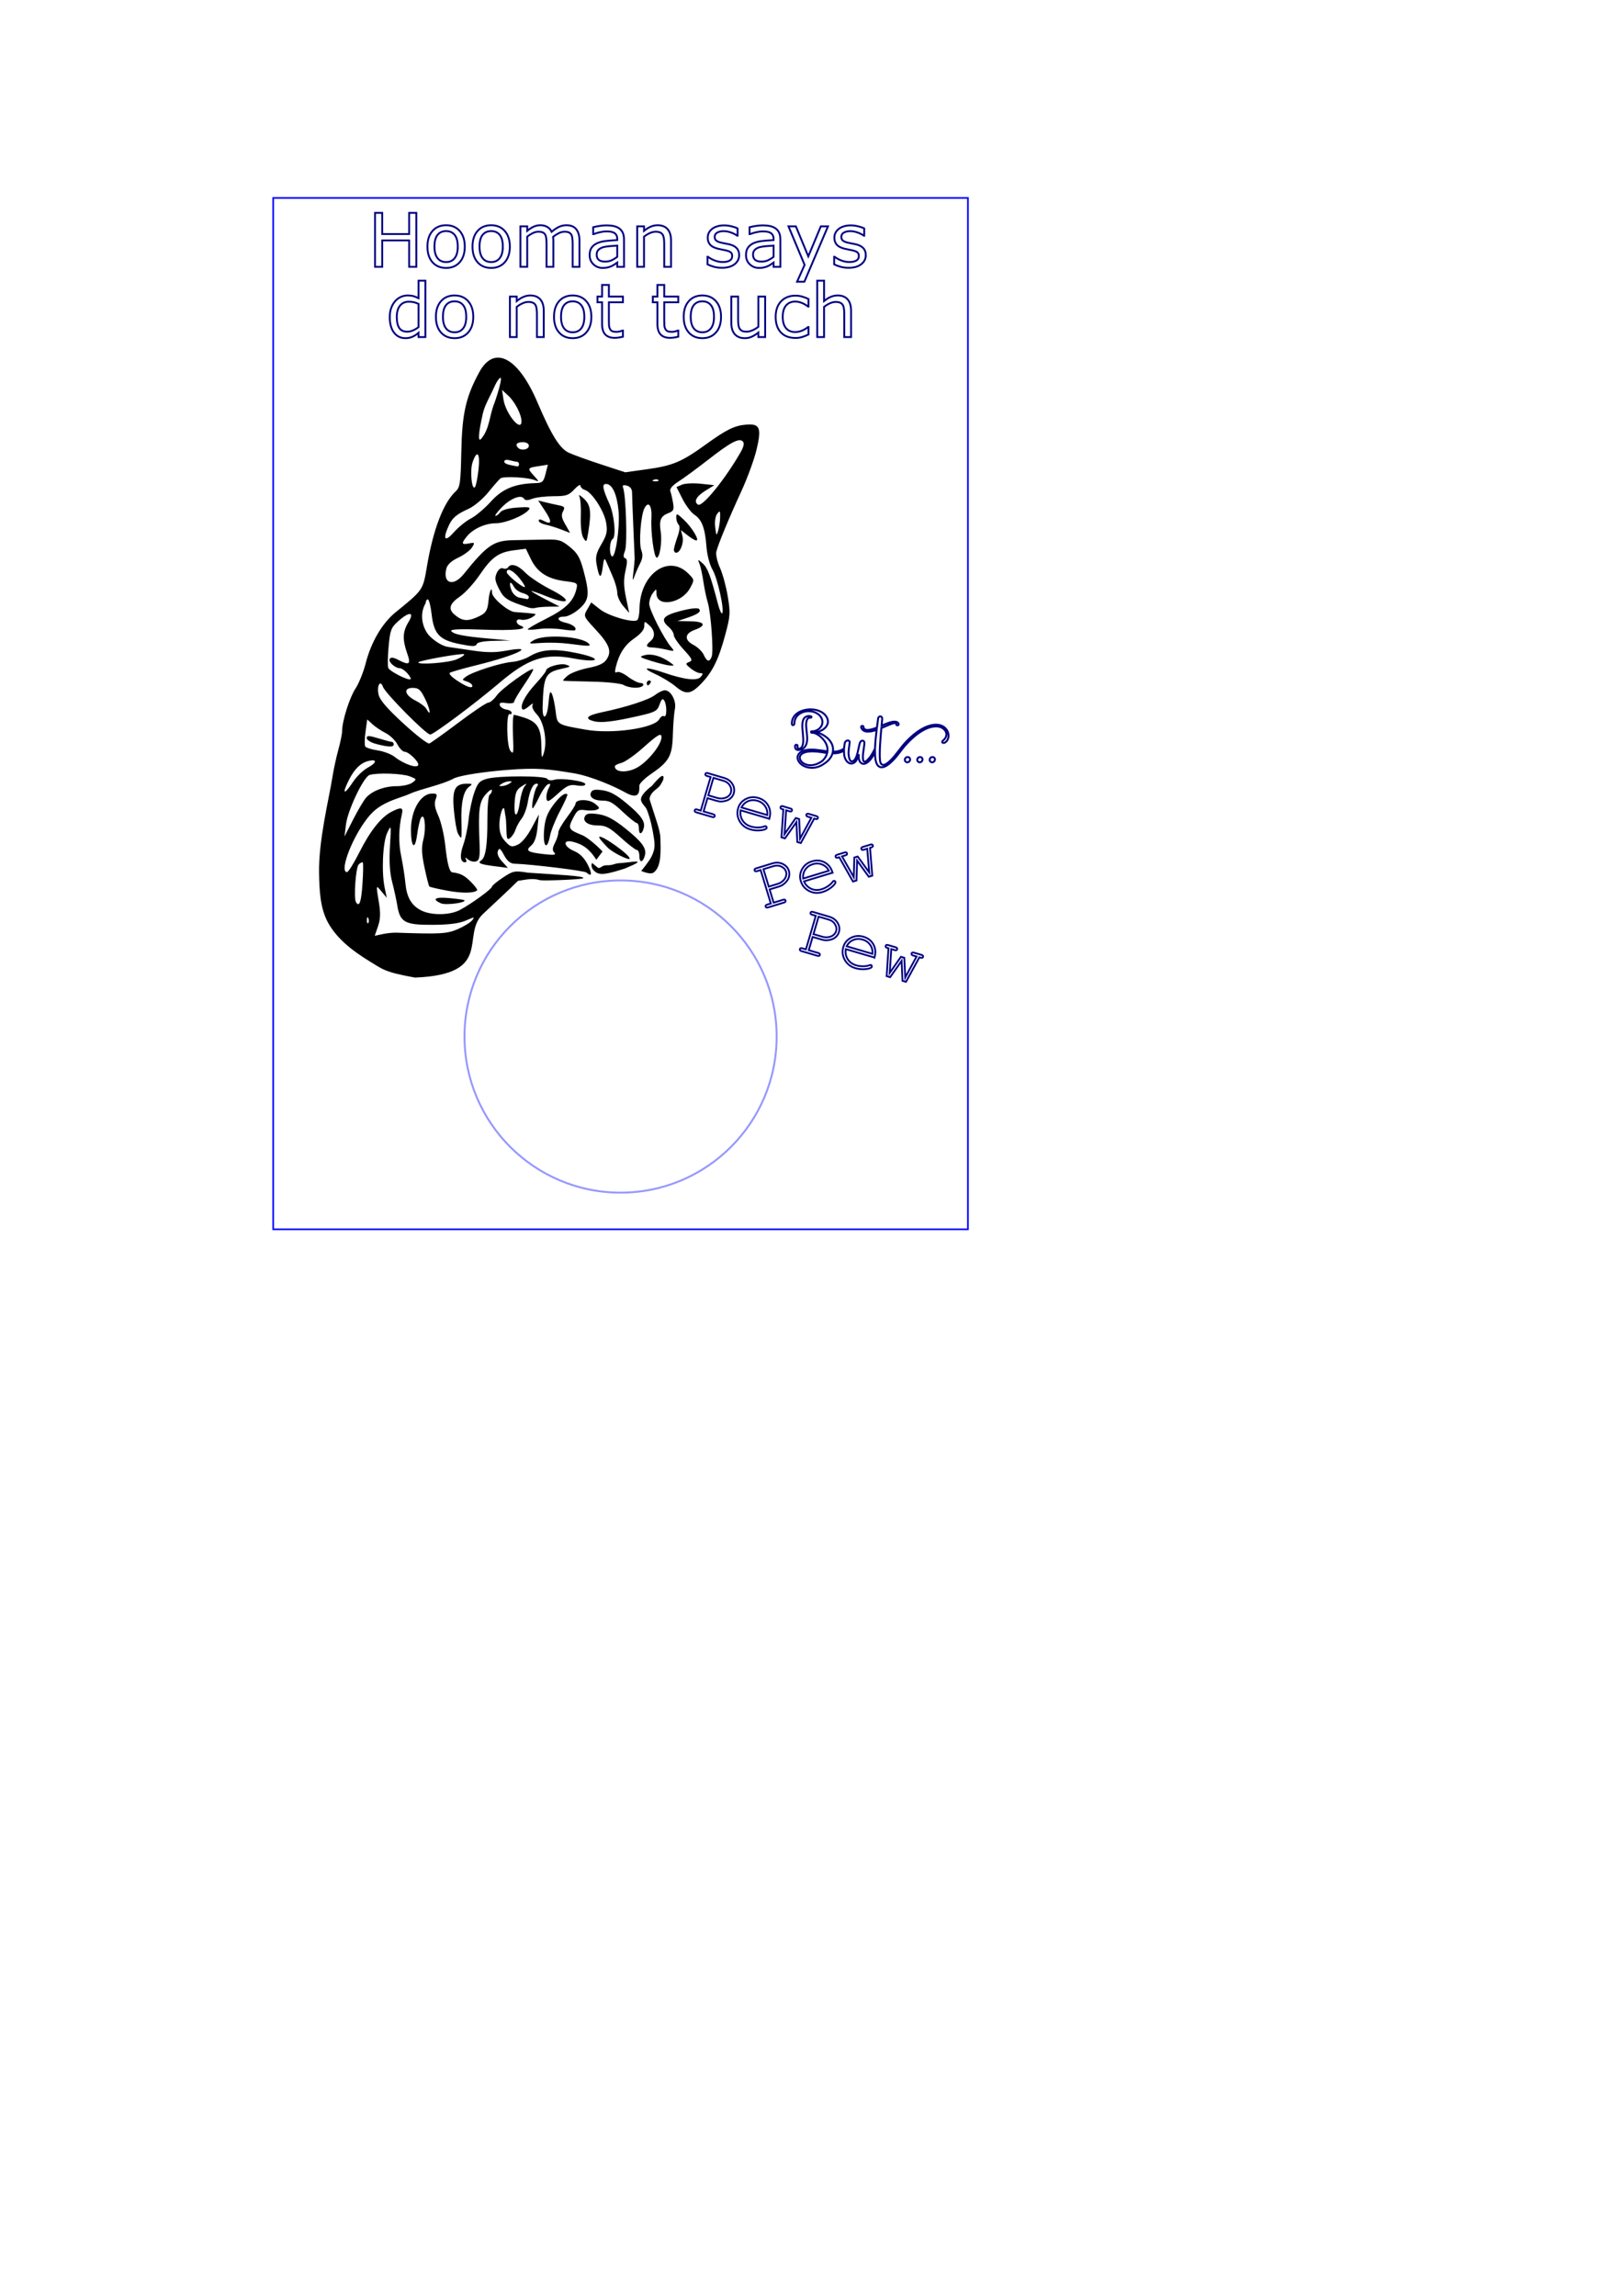 <?xml version="1.0" encoding="UTF-8" standalone="no"?>
<svg xmlns:dc="http://purl.org/dc/elements/1.1/" xmlns:cc="http://creativecommons.org/ns#" xmlns:rdf="http://www.w3.org/1999/02/22-rdf-syntax-ns#" xmlns:svg="http://www.w3.org/2000/svg" xmlns="http://www.w3.org/2000/svg" id="svg8" version="1.1" viewBox="0 0 210 297" height="297mm" width="210mm">
  <defs id="defs2"/>
  
  <g style="display:none" id="layer1">
    <circle style="display:inline;opacity:0.41;fill:none;fill-opacity:1;stroke:#0000ff;stroke-width:0.251;stroke-miterlimit:4;stroke-dasharray:none" id="circle1054" cx="161.016" cy="131.448" r="20.195"/>
  </g>
  <g style="display:inline;opacity:1" id="layer2">
    <g transform="matrix(0.901,0,0,0.901,3.025,15.3)" id="g1060">
      <path id="path848" style="fill:#000000;stroke-width:0.353" d="m 82.278,106.463 c -0.949,-1.503 -1.932,-2.246 -3.429,-2.594 -1.453,-0.337 -1.262,0.715 0.244,1.344 0.809,0.338 1.458,0.986 1.947,1.945 0.683,1.338 0.603,1.839 -0.18,1.138 -0.291,-0.26 -7.98,-1.2 -10.347,-1.265 -0.583,-0.016 -1.038,-0.393 -1.487,-1.23 -0.529,-0.986 -0.69,-1.096 -0.88,-0.599 -0.149,0.389 0.068,0.935 0.605,1.519 l 0.838,0.912 -1.934,-0.247 c -2.076,-0.265 -2.497,-0.451 -1.903,-0.838 0.626,-0.408 0.896,-2.182 0.883,-5.791 -0.007,-1.886 0.139,-3.523 0.324,-3.637 0.185,-0.114 0.331,-0.397 0.325,-0.628 -0.006,-0.231 -0.403,0.025 -0.882,0.57 -0.943,1.072 -1.092,2.206 -0.901,6.856 0.086,2.092 0.001,2.594 -0.466,2.773 -0.314,0.12 -0.837,0.003 -1.163,-0.261 -0.408,-0.331 -0.51,-0.343 -0.327,-0.04 0.147,0.245 0.094,0.441 -0.12,0.441 -0.696,0 -0.791,-1.011 -0.24,-2.546 0.298,-0.831 0.638,-2.463 0.756,-3.627 0.118,-1.164 0.477,-2.872 0.797,-3.795 0.498,-1.436 0.764,-1.729 1.835,-2.027 1.681,-0.467 8.379,-0.455 8.669,0.015 0.125,0.202 0.548,0.265 0.941,0.141 0.997,-0.316 4.518,0.168 4.518,0.622 0,0.228 -0.469,0.297 -1.205,0.178 -1.04,-0.169 -1.415,-0.007 -2.734,1.18 -1.332,1.198 -1.543,1.288 -1.639,0.697 -0.061,-0.373 0.074,-1.022 0.299,-1.443 0.329,-0.614 0.316,-0.734 -0.066,-0.609 -0.261,0.085 -0.831,0.898 -1.266,1.805 -0.435,0.907 -0.861,1.649 -0.948,1.649 -0.274,0 0.233,-2.626 0.596,-3.087 0.232,-0.295 0.22,-0.441 -0.036,-0.441 -0.533,0 -0.988,0.97 -1.279,2.724 -0.136,0.819 -0.529,1.851 -0.874,2.293 -0.345,0.442 -0.735,1.147 -0.866,1.566 -0.131,0.419 -0.471,0.954 -0.754,1.19 -0.438,0.364 -0.522,0.196 -0.556,-1.115 -0.022,-0.848 -0.078,-1.701 -0.123,-1.895 -0.045,-0.194 -0.109,-0.591 -0.141,-0.882 -0.127,-1.137 -0.743,0.517 -0.748,2.01 -0.004,1.078 0.224,1.729 0.838,2.391 0.758,0.818 0.939,0.866 1.794,0.477 0.572,-0.261 1.366,-1.213 1.993,-2.391 l 1.043,-1.958 -0.203,1.94 c -0.138,1.323 -0.426,2.129 -0.904,2.532 -0.873,0.737 -0.522,0.969 1.863,1.233 1.456,0.161 1.773,0.113 1.457,-0.225 -0.303,-0.324 -0.282,-0.663 0.086,-1.368 0.269,-0.516 0.49,-1.192 0.491,-1.504 10e-4,-0.312 0.558,-1.294 1.237,-2.184 0.679,-0.889 1.235,-1.767 1.235,-1.95 0,-0.686 1.904,-0.708 2.763,-0.033 0.724,0.57 0.764,0.698 0.272,0.887 -0.316,0.121 -1.059,0.15 -1.651,0.063 -0.952,-0.14 -1.154,-0.006 -1.749,1.161 -0.747,1.463 -0.649,1.643 1.317,2.423 0.621,0.246 1.938,1.303 2.927,2.349 z m -25.999,16.926 c -4.422,-0.8 -4.638,-1.167 -6.646,-2.397 -2.295,-1.406 -4.605,-3.157 -5.893,-5.52 -1.142,-2.097 -1.229,-4.661 -1.278,-7.048 -0.097,-4.68 1.432,-10.748 1.933,-13.911 0.171,-1.083 0.552,-2.836 0.847,-3.897 0.294,-1.061 0.535,-2.258 0.535,-2.66 0,-1.421 1.061,-4.779 1.922,-6.084 0.48,-0.727 1.135,-2.348 1.455,-3.602 0.784,-3.068 2.372,-5.775 4.313,-7.352 3.955,-3.214 3.908,-3.145 4.491,-6.595 0.897,-5.31 2.355,-9.109 4.132,-10.764 0.619,-0.577 0.707,-1.204 0.799,-5.702 0.112,-5.465 0.653,-7.856 2.578,-11.399 2.152,-3.959 5.588,-2.174 8.363,4.346 1.994,4.683 3.195,6.612 4.493,7.218 0.628,0.293 2.708,1.045 4.621,1.671 l 3.479,1.139 3.224,-0.451 c 3.598,-0.503 4.914,-1.059 8.302,-3.508 3.012,-2.177 4.149,-2.74 5.827,-2.885 2.003,-0.173 2.265,0.456 1.506,3.617 -0.337,1.403 -1.313,4.071 -2.17,5.93 -1.817,3.941 -3.352,7.652 -3.601,8.709 -0.097,0.409 0.138,1.441 0.522,2.293 0.384,0.852 0.89,2.707 1.124,4.122 0.389,2.344 0.358,2.831 -0.353,5.468 -0.968,3.594 -1.825,5.341 -3.455,7.04 -1.504,1.568 -2.232,1.644 -3.721,0.385 -0.61,-0.516 -1.903,-1.3 -2.873,-1.744 -2.137,-0.976 -1.367,-1.095 1.268,-0.195 2.95,1.007 4.743,1.205 5.261,0.581 0.355,-0.428 0.337,-0.527 -0.096,-0.527 -0.293,0 -0.908,-0.306 -1.366,-0.679 -0.757,-0.618 -0.776,-0.701 -0.208,-0.923 0.543,-0.212 0.44,-0.444 -0.794,-1.782 -0.78,-0.846 -1.419,-1.782 -1.419,-2.079 0,-0.297 -0.318,-0.812 -0.706,-1.145 -1.278,-1.094 -0.882,-1.648 1.651,-2.313 1.41,-0.37 2.485,-0.49 2.677,-0.298 0.385,0.385 -0.162,0.778 -1.858,1.333 l -1.235,0.404 1.881,0.037 c 2.084,0.041 2.339,0.603 0.567,1.247 -1.427,0.519 -1.493,1.449 -0.152,2.143 0.597,0.309 1.263,0.951 1.48,1.426 0.461,1.012 0.821,1.098 1.138,0.272 0.295,-0.768 -0.107,-6.297 -0.567,-7.802 -0.195,-0.639 -0.478,-1.989 -0.627,-2.999 -0.15,-1.01 -0.4,-2.154 -0.556,-2.542 -0.279,-0.693 -0.271,-0.693 0.468,-0.045 0.695,0.61 1.111,1.717 2.185,5.813 0.221,0.844 0.489,1.448 0.595,1.342 0.37,-0.37 -0.642,-5.004 -1.36,-6.228 -0.424,-0.722 -0.792,-2.114 -0.888,-3.351 -0.206,-2.672 -0.661,-3.876 -1.728,-4.575 -0.464,-0.304 -1.233,-1.322 -1.71,-2.262 l -0.866,-1.709 0.775,-0.341 c 0.426,-0.188 1.648,-0.249 2.716,-0.136 l 1.94,0.205 -1.323,0.823 c -1.271,0.79 -1.669,1.568 -1.011,1.974 0.617,0.381 3.928,-3.697 6.106,-7.52 0.469,-0.823 0.567,-1.309 0.316,-1.56 -0.531,-0.531 -1.742,0.114 -5.024,2.672 -1.552,1.21 -3.441,2.597 -4.198,3.082 -0.906,0.581 -1.308,1.063 -1.178,1.411 0.109,0.291 0.284,1.041 0.389,1.667 0.164,0.974 0.065,1.186 -0.687,1.472 -1.086,0.413 -1.348,1.048 -1.089,2.641 0.229,1.41 -0.124,3.744 -0.566,3.744 -0.394,0 -0.882,-3.637 -0.765,-5.694 0.101,-1.762 -0.414,-2.501 -0.991,-1.423 -0.539,1.006 -0.846,5.06 -0.459,6.058 0.25,0.646 0.197,1.164 -0.199,1.938 -0.297,0.581 -0.675,1.454 -0.839,1.94 -0.21,0.623 -0.241,0.415 -0.104,-0.703 0.107,-0.873 0.191,-1.746 0.187,-1.94 -0.004,-0.194 -0.091,-2.258 -0.192,-4.586 -0.101,-2.328 -0.185,-4.572 -0.187,-4.986 -0.002,-0.464 -0.285,-0.826 -0.737,-0.944 -0.521,-0.136 -0.68,-0.053 -0.55,0.287 0.418,1.089 0.634,8.148 0.278,9.059 -0.271,0.692 -0.26,0.983 0.039,1.083 0.305,0.102 0.312,0.558 0.029,1.799 -0.286,1.252 -0.268,2.205 0.075,3.856 l 0.456,2.193 -0.855,-0.99 c -0.47,-0.544 -0.855,-1.387 -0.855,-1.871 0,-0.485 -0.294,-1.548 -0.654,-2.362 -0.359,-0.814 -0.787,-1.797 -0.949,-2.186 -0.237,-0.566 -0.335,-0.391 -0.493,0.882 -0.216,1.741 -0.505,1.596 -0.872,-0.44 -0.192,-1.066 -0.059,-1.628 0.691,-2.907 0.781,-1.332 0.889,-1.826 0.677,-3.088 -0.28,-1.668 -2.034,-4.375 -3.041,-4.695 -0.358,-0.114 -0.65,-0.392 -0.65,-0.62 0,-0.227 -0.403,0.021 -0.896,0.553 -0.782,0.843 -1.162,0.967 -2.976,0.967 -1.144,0 -2.513,0.165 -3.043,0.366 -0.683,0.26 -1.034,0.254 -1.203,-0.021 -0.395,-0.638 -1.945,-0.023 -3.198,1.269 -0.644,0.664 -1.037,1.207 -0.875,1.207 0.162,0 0.471,-0.237 0.687,-0.526 0.242,-0.324 1.174,-0.58 2.432,-0.668 1.677,-0.117 1.97,-0.058 1.647,0.332 -0.696,0.838 -3.342,1.92 -4.698,1.92 -1.526,0 -3.31,0.806 -4.185,1.89 -0.832,1.031 -0.779,1.216 0.289,1.012 0.857,-0.164 0.885,-0.128 0.443,0.58 -0.259,0.415 -1.144,1.071 -1.966,1.457 -0.996,0.468 -1.569,0.997 -1.716,1.585 -0.536,2.134 1.003,2.628 2.48,0.796 3.398,-4.216 4.327,-4.846 7.214,-4.888 1.282,-0.019 3.309,-0.058 4.504,-0.086 1.945,-0.047 2.315,0.063 3.528,1.045 1.099,0.89 1.469,1.522 1.96,3.351 0.929,3.466 0.838,4.293 -0.617,5.569 -0.686,0.602 -1.638,1.095 -2.117,1.095 -1.214,0 -1.088,0.602 0.185,0.881 0.991,0.218 1.662,0.753 1.343,1.072 -0.078,0.078 -0.928,0.024 -1.887,-0.122 -0.96,-0.145 -2.422,-0.17 -3.249,-0.053 -0.827,0.116 -1.57,0.145 -1.65,0.065 -0.08,-0.08 1.107,-0.773 2.638,-1.539 2.792,-1.398 3.924,-2.501 4.342,-4.233 0.217,-0.897 0.158,-0.938 -1.648,-1.164 -2.471,-0.309 -3.96,-1.266 -4.864,-3.127 l -0.74,-1.523 -1.684,0.216 c -2.238,0.287 -3.222,0.992 -4.961,3.552 -0.8,1.178 -2.07,2.568 -2.823,3.088 -1.499,1.036 -1.724,1.788 -0.777,2.601 1.021,0.877 1.772,0.988 3.054,0.452 1.451,-0.606 1.692,-0.942 1.837,-2.559 0.112,-1.249 0.488,-2.061 0.488,-1.055 0,0.757 2.317,2.73 3.275,2.79 1.107,0.069 2.484,0.197 2.898,0.268 0.194,0.033 -0.029,0.272 -0.495,0.53 -0.466,0.258 -1.141,0.393 -1.499,0.299 -0.814,-0.213 -0.867,0.557 -0.06,0.867 1.321,0.507 -0.871,0.733 -5.482,0.565 -3.132,-0.114 -4.64,-0.051 -4.494,0.186 0.296,0.478 1.735,0.77 5.425,1.098 l 3.078,0.274 -2.352,0.049 c -1.515,0.032 -2.404,0.204 -2.497,0.485 -0.115,0.345 -0.618,0.342 -2.411,-0.016 -2.931,-0.584 -3.733,-1.434 -4.057,-4.3 -0.132,-1.165 -0.378,-2.117 -0.547,-2.117 -0.169,0 -0.307,0.238 -0.307,0.529 -1.029,1.736 -0.354,3.869 0.66,4.827 0.84,0.792 1.843,1.365 2.565,1.467 0.652,0.092 2.322,0.338 3.712,0.546 1.779,0.267 3.121,0.269 4.532,0.008 4.624,-0.855 1.67,0.628 -4.061,2.039 -2.037,0.501 -3.817,1.01 -3.954,1.131 -0.138,0.12 0.259,0.566 0.882,0.99 1.469,1.001 2.367,1.331 2.367,0.871 0,-0.202 -0.347,-0.477 -0.772,-0.612 -0.736,-0.234 -0.742,-0.266 -0.125,-0.718 0.937,-0.685 5.008,-1.982 6.592,-2.101 0.747,-0.056 1.875,-0.412 2.506,-0.791 1.733,-1.042 3.622,-1.162 6.968,-0.444 3.646,0.783 3.018,1.426 -0.705,0.723 -4.079,-0.77 -6.463,0.024 -10.583,3.523 -3.529,2.996 -9.447,7.413 -9.933,7.413 -0.59,0 -6.451,-5.919 -6.783,-6.85 -0.381,-1.07 -0.907,-0.172 -0.635,1.085 0.173,0.802 1.17,1.97 3.554,4.164 1.822,1.677 3.505,2.976 3.739,2.886 0.234,-0.09 2.132,-1.448 4.217,-3.017 2.085,-1.57 4.003,-2.854 4.263,-2.854 0.26,0 0.804,-0.466 1.21,-1.036 0.701,-0.984 4.946,-4.03 5.226,-3.749 0.073,0.073 -0.514,1.08 -1.304,2.237 -0.79,1.158 -1.437,2.256 -1.437,2.442 0,0.185 -0.496,0.264 -1.103,0.175 -0.828,-0.122 -1.063,-0.04 -0.943,0.326 0.088,0.268 0.506,0.538 0.927,0.6 0.421,0.062 0.766,0.27 0.766,0.462 0,0.192 -0.119,0.277 -0.265,0.19 -0.529,-0.318 -0.465,4.537 0.07,5.253 0.459,0.614 0.499,0.383 0.388,-2.225 -0.068,-1.601 -0.004,-2.91 0.142,-2.91 0.146,0 0.805,0.177 1.464,0.392 1.887,0.618 2.43,1.491 2.464,3.968 0.026,1.886 0.073,2.029 0.36,1.107 0.523,-1.677 0.025,-4.442 -0.994,-5.528 -0.557,-0.593 -0.782,-1.116 -0.609,-1.411 0.152,-0.258 -0.07,-0.166 -0.493,0.204 -0.423,0.371 -0.854,0.588 -0.96,0.483 -0.442,-0.442 0.335,-1.991 1.801,-3.588 0.863,-0.94 1.569,-1.83 1.569,-1.978 0,-0.517 2.058,-1.126 2.884,-0.853 0.739,0.244 0.682,0.3 -0.574,0.57 -2.404,0.517 -2.663,1.018 -2.797,5.397 -0.067,2.207 0.642,1.84 0.839,-0.434 0.138,-1.59 0.247,-1.881 0.498,-1.33 0.177,0.388 0.415,1.496 0.529,2.462 0.234,1.977 0.165,1.934 4.376,2.671 3.739,0.654 9.826,-0.222 10.516,-1.513 0.189,-0.353 0.494,-0.549 0.679,-0.435 0.416,0.257 0.435,-1.6 0.023,-2.25 -0.222,-0.35 -0.397,-0.2 -0.666,0.571 -0.329,0.942 -0.622,1.105 -2.957,1.636 -3.634,0.827 -5.396,1.039 -6.448,0.775 -1.462,-0.367 -1.053,-0.839 1.122,-1.294 3.537,-0.741 6.75,-1.785 7.634,-2.48 0.471,-0.37 1.105,-0.673 1.409,-0.673 0.869,0 1.689,1.534 1.44,2.694 -0.119,0.556 -0.25,2.205 -0.291,3.666 -0.086,3.076 -0.526,3.868 -3.136,5.656 -0.922,0.631 -1.676,1.379 -1.676,1.661 0,0.752 0.115,2.2 -2.071,0.966 -1.248,-0.704 -4.748,-2.312 -7.446,-2.749 -3.398,-0.551 -5.041,-0.837 -9.664,-0.445 -3.272,0.278 -6.101,0.698 -7.326,1.139 -1.853,1.014 -4.753,1.513 -6.46,2.272 -0.776,0.36 -1.98,0.67 -3.083,1.178 -1.506,0.694 -2.337,1.383 -3.333,2.761 -2.113,2.925 -3.673,7.305 -2.602,7.305 0.192,0 0.983,-1.262 1.759,-2.804 1.557,-3.096 3.123,-5.078 4.63,-5.857 1.368,-0.707 1.719,-0.642 1.503,0.283 -0.475,2.038 -0.514,4.146 -0.111,6.085 0.242,1.164 0.513,2.903 0.603,3.864 0.191,2.041 0.856,3.201 2.25,3.921 1.453,0.752 4.144,0.719 5.605,-0.068 1.679,-0.905 4.579,-3.016 4.579,-3.334 0,-0.143 0.704,-0.726 1.564,-1.296 1.482,-0.982 1.671,-1.019 3.616,-0.709 4.032,0.272 8.436,0.472 7.892,0.808 -0.272,0.168 -5.584,0.379 -6.176,0.267 -1.063,-0.339 -2.088,-0.058 -3.163,0.096 -1.393,1.386 -3.348,3.179 -5.027,4.762 -3.234,3.049 1.651,8.653 -9.722,9.126 z M 53.537,116.933 c 6.355,0.219 7.283,0.166 8.824,-0.498 0.876,-0.378 1.808,-0.946 2.072,-1.264 0.436,-0.526 0.356,-0.524 -0.887,0.019 -0.956,0.417 -2.388,0.602 -4.767,0.617 -3.969,0.025 -4.69,-0.364 -5.077,-2.744 -0.131,-0.807 -0.466,-2.341 -0.743,-3.408 -0.344,-1.325 -0.445,-2.947 -0.317,-5.115 0.186,-3.152 0.183,-3.166 -0.393,-1.94 -0.646,1.374 -0.839,5.643 -0.358,7.926 l 0.295,1.399 -0.724,-0.87 c -0.852,-1.024 -0.836,-1.083 -0.406,1.544 0.252,1.54 0.219,2.405 -0.131,3.421 l -0.468,1.36 1.099,-0.238 c 0.604,-0.131 1.496,-0.225 1.981,-0.208 z m -3.992,-2.053 c -0.113,-0.281 -0.196,-0.198 -0.213,0.213 -0.015,0.372 0.068,0.58 0.185,0.463 0.117,-0.117 0.13,-0.421 0.028,-0.676 z m -0.848,-4.959 c 0.11,-1.6 0.13,-2.978 0.045,-3.063 -0.085,-0.085 -0.351,0.041 -0.59,0.28 -0.42,0.42 -0.737,4.851 -0.387,5.417 0.478,0.773 0.752,-0.002 0.932,-2.634 z m 0.52,-12.371 c 0.884,-0.993 2.648,-1.653 4.418,-1.653 0.842,0 1.84,-0.226 2.216,-0.503 0.658,-0.483 0.644,-0.519 -0.374,-0.909 -1.089,-0.418 -4.677,-0.539 -5.76,-0.195 -0.861,0.273 -3.134,5.04 -3.39,7.109 l -0.213,1.73 1.243,-2.443 c 0.684,-1.344 1.52,-2.755 1.859,-3.135 z m 22.087,0.597 c 0.124,-0.907 0.424,-1.902 0.667,-2.21 0.399,-0.507 0.357,-0.507 -0.441,0.005 -0.725,0.465 -0.901,0.893 -0.99,2.41 -0.132,2.259 0.448,2.103 0.765,-0.205 z m -23.929,-2.909 c 0.496,-0.75 1.442,-1.654 2.1,-2.009 1.305,-0.703 1.36,-1.262 0.094,-0.954 -1.109,0.27 -1.991,1.109 -2.771,2.637 -1.115,2.184 -0.778,2.374 0.577,0.326 z m 22.391,0.306 c 0.47,-0.304 0.47,-0.342 0,-0.342 -0.291,0 -0.767,0.154 -1.058,0.342 -0.47,0.304 -0.47,0.342 0,0.342 0.291,0 0.767,-0.154 1.058,-0.342 z m 18.274,-2.262 c 1.574,-0.822 3.598,-3.308 3.598,-4.418 0,-0.685 -0.508,-0.392 -2.679,1.545 -1.183,1.055 -2.572,2.024 -3.087,2.153 -0.515,0.129 -0.936,0.35 -0.936,0.491 0,0.853 1.673,0.976 3.104,0.228 z m -31.327,-0.494 c 0,-0.497 -1.417,-1.83 -1.945,-1.83 -0.279,0 -0.751,-0.474 -1.051,-1.052 -0.299,-0.579 -1.057,-1.312 -1.685,-1.629 -0.627,-0.317 -1.481,-0.887 -1.897,-1.268 l -0.757,-0.691 -0.244,1.775 c -0.134,0.976 -0.153,1.922 -0.041,2.103 0.112,0.181 0.908,0.434 1.77,0.563 0.862,0.129 1.96,0.544 2.44,0.921 1.405,1.106 3.41,1.757 3.41,1.108 z m -6.085,-2.96 c -0.728,-0.193 -1.323,-0.566 -1.323,-0.829 0,-0.397 0.283,-0.391 1.676,0.031 0.922,0.28 1.795,0.51 1.94,0.512 0.146,0.002 0.265,0.163 0.265,0.357 0,0.423 -0.776,0.402 -2.558,-0.071 z m 7.09,-6.412 c -0.669,-1.377 -0.95,-1.63 -1.806,-1.63 -1.406,0 -1.162,1.046 0.43,1.841 0.667,0.333 1.356,0.861 1.531,1.173 0.708,1.266 0.582,0.132 -0.154,-1.384 z m -2.59,-3.745 c -0.352,-0.389 -0.824,-0.708 -1.048,-0.708 -0.694,0 -1.721,-0.931 -1.472,-1.334 0.164,-0.266 0.529,-0.229 1.2,0.121 1.639,0.855 1.876,0.682 1.301,-0.948 -0.692,-1.962 -0.645,-3.088 0.188,-4.454 0.917,-1.503 0.14,-1.573 -1.472,-0.133 -1.021,0.912 -1.158,1.273 -1.373,3.614 -0.131,1.43 -0.155,2.818 -0.052,3.085 0.193,0.503 2.944,1.888 3.214,1.618 0.084,-0.084 -0.135,-0.472 -0.487,-0.861 z m 7.049,-1.963 c 0.724,-0.302 1.225,-0.641 1.114,-0.752 -0.206,-0.206 -6.577,0.927 -6.577,1.169 0,0.385 4.335,0.054 5.463,-0.417 z m 23.294,-21.322 c -0.231,-2.432 -0.904,-3.881 -1.801,-3.881 -0.608,0 -0.488,0.712 0.476,2.822 0.712,1.559 1.013,4.76 0.478,5.091 -0.44,0.272 -0.535,2.058 -0.131,2.461 0.502,0.502 1.203,-4.145 0.979,-6.494 z m -21.204,1.075 c 0.697,-0.355 1.982,-1.441 2.856,-2.413 1.646,-1.831 3.439,-2.581 6.354,-2.658 1.058,-0.028 1.215,-0.167 1.513,-1.339 l 0.332,-1.308 -1.278,0.197 c -1.692,0.261 -1.713,0.301 -0.721,1.39 0.749,0.822 0.767,0.9 0.148,0.637 -0.97,-0.412 -4.504,-0.601 -4.951,-0.264 -0.201,0.151 -0.991,1.05 -1.757,1.998 -0.766,0.948 -2.03,2.012 -2.81,2.365 -1.804,0.817 -2.379,1.317 -2.922,2.543 -0.839,1.896 -0.486,2.278 0.781,0.844 0.653,-0.74 1.758,-1.635 2.455,-1.991 z m 35.792,-0.193 c 0.021,-0.93 -0.03,-0.987 -0.426,-0.466 -0.267,0.352 -0.382,1.139 -0.281,1.94 0.154,1.227 0.192,1.269 0.426,0.466 0.141,-0.485 0.268,-1.358 0.281,-1.94 z m -34.703,-6.791 c 0.269,-2.401 -0.184,-2.993 -0.843,-1.102 -0.403,1.156 -0.135,4.088 0.328,3.594 0.148,-0.158 0.379,-1.279 0.515,-2.491 z m 25.835,1.463 c -0.117,-0.117 -0.421,-0.13 -0.676,-0.028 -0.281,0.113 -0.198,0.196 0.213,0.213 0.372,0.015 0.58,-0.068 0.463,-0.185 z m -20.013,-2.256 c 0,-0.194 -0.119,-0.355 -0.265,-0.358 -0.146,-0.003 -0.622,-0.101 -1.058,-0.218 -0.453,-0.121 -0.794,-0.054 -0.794,0.157 0,0.318 0.33,0.447 1.852,0.723 0.146,0.026 0.265,-0.111 0.265,-0.305 z m 1.411,-2.646 c 0,-0.329 -0.333,-0.529 -0.882,-0.529 -0.856,0 -1.126,0.344 -0.647,0.823 0.444,0.444 1.529,0.235 1.529,-0.294 z m -1.058,-3.539 c 0,-0.958 -0.942,-2.788 -1.88,-3.653 l -0.913,-0.842 0.209,1.371 c 0.314,2.065 2.585,4.808 2.585,3.123 z M 68.387,37.33 c -0.492,0.514 -0.774,1.308 -1.106,1.99 -0.492,1.011 -1.054,2.014 -1.307,3.109 -0.267,1.157 -0.958,4.473 -0.2,3.558 1.132,-1.366 1.159,-3.127 1.721,-4.697 0.302,-0.709 1.56,-4.584 0.892,-3.96 z m -8.422,75.389 c -1.378,-0.615 -0.842,-0.941 1.232,-0.749 1.108,0.103 2.066,0.238 2.129,0.301 0.353,0.353 -2.671,0.756 -3.361,0.448 z m 0.883,-1.822 c -1.315,-0.242 -2.462,-0.51 -2.548,-0.596 -0.086,-0.086 -0.399,-1.309 -0.695,-2.716 -0.425,-2.02 -0.456,-2.887 -0.146,-4.118 0.423,-1.682 0.136,-3.928 -0.381,-2.979 -0.157,0.288 -0.401,1.378 -0.541,2.422 -0.305,2.267 -0.868,1.799 -0.877,-0.728 -0.009,-2.827 1.389,-5.226 3.046,-5.226 0.705,0 0.77,0.108 0.498,0.824 -0.226,0.596 -0.118,1.256 0.389,2.381 0.387,0.856 0.831,2.748 0.989,4.203 0.288,2.662 0.599,3.858 1.019,3.908 1.153,0.137 1.729,0.431 2.649,1.35 0.588,0.588 0.998,1.141 0.911,1.229 -0.426,0.426 -2.151,0.445 -4.313,0.048 z m 27.615,-4.926 c 0,-0.497 -0.157,-0.903 -0.349,-0.903 -0.192,0 -1.226,-0.794 -2.297,-1.764 -1.631,-1.477 -2.17,-1.764 -3.312,-1.764 -1.479,0 -2.294,-0.617 -1.822,-1.381 0.215,-0.347 0.725,-0.41 1.898,-0.234 1.186,0.178 2.185,0.704 3.831,2.018 2.42,1.931 3.109,2.873 2.843,3.89 -0.272,1.04 -0.792,1.131 -0.792,0.138 z m -4.57,-1.272 c -0.663,-0.684 -1.302,-1.408 -1.188,-1.522 0.324,-0.324 4.517,2.657 4.356,3.139 -0.086,0.26 -2.44,-0.866 -3.168,-1.617 z m -9.125,-2.387 c 0.112,-1.55 0.402,-2.408 1.189,-3.517 0.963,-1.357 1.832,-2.05 2.16,-1.722 0.075,0.075 -0.4,1.15 -1.056,2.39 -0.656,1.239 -1.302,2.849 -1.437,3.576 -0.397,2.142 -1.024,1.608 -0.855,-0.728 z m -12.362,0.375 c -0.181,-0.34 -0.44,-1.82 -0.577,-3.29 -0.28,-3.004 0.129,-3.853 1.855,-3.853 0.836,0 0.865,0.043 0.308,0.45 -0.802,0.587 -1.18,2.365 -1.084,5.106 0.042,1.213 0.021,2.205 -0.049,2.205 -0.069,0 -0.273,-0.278 -0.454,-0.617 z m 27.141,-3.386 c -0.216,-0.556 -0.915,-0.978 -0.856,-1.572 0.08,-0.806 1.561,-1.864 1.561,-1.864 1.094,-1.307 1.594,-1.693 1.671,-1.29 0.061,0.316 -0.159,0.718 -0.488,1.22 -0.329,0.503 -1.398,0.889 -1.517,1.96 l 0.957,2.992 c 0,0 0.588,1.679 0.603,2.554 0.029,1.705 0.22,4.211 -1.005,5.017 -0.491,0.323 -1.744,-0.253 -1.744,-0.253 0,0 1.136,-1.347 1.489,-2.089 0.465,-0.977 0.492,-1.535 0.334,-2.605 -0.205,-1.382 -0.499,-2.767 -1.005,-4.07 z m -3.363,-17.939 c -0.38,-0.221 -2.444,-0.435 -4.586,-0.477 -2.142,-0.042 -3.974,-0.1 -4.071,-0.129 -0.097,-0.029 0.191,-0.359 0.64,-0.734 0.449,-0.374 1.77,-0.868 2.936,-1.097 1.552,-0.305 2.264,-0.639 2.662,-1.245 0.762,-1.163 0.401,-2.126 -1.613,-4.299 -1.729,-1.865 -1.736,-1.885 -1.171,-2.87 l 0.569,-0.992 1.252,0.984 c 1.215,0.955 4.68,1.969 5.338,1.563 0.178,-0.11 0.332,-0.865 0.342,-1.678 0.064,-4.949 4.152,-7.875 7.009,-5.017 0.891,0.891 0.892,0.895 0.25,2.086 -1.193,2.215 -4.791,2.81 -4.821,0.797 -0.011,-0.741 -0.022,-0.742 -0.529,-0.071 -0.285,0.377 -0.518,1.065 -0.518,1.53 0,0.844 2.082,4.955 3.144,6.208 0.537,0.633 0.508,0.649 -0.674,0.373 -0.679,-0.159 -1.592,-0.298 -2.028,-0.309 -0.925,-0.023 -1.003,-0.289 -0.265,-0.902 0.733,-0.608 0.661,-1.535 -0.176,-2.293 -0.685,-0.62 -0.706,-0.616 -0.706,0.125 0,0.492 -0.498,1.108 -1.397,1.73 -1.403,0.971 -2.211,2.207 -2.684,4.106 -0.181,0.727 -0.139,0.951 0.147,0.774 0.221,-0.137 0.934,0.157 1.584,0.653 0.65,0.496 1.454,0.901 1.787,0.901 0.333,0 0.507,0.159 0.387,0.353 -0.291,0.471 -1.947,0.43 -2.808,-0.07 z m 3.337,-0.283 c 0,-0.194 0.168,-0.353 0.374,-0.353 0.205,0 0.275,0.159 0.156,0.353 -0.12,0.194 -0.288,0.353 -0.374,0.353 -0.086,0 -0.156,-0.159 -0.156,-0.353 z m 0.706,-3.143 c -1.781,-0.555 -1.863,-0.625 -0.995,-0.848 0.992,-0.255 2.317,0.114 3.578,0.997 0.716,0.502 0.719,0.523 0.053,0.49 -0.383,-0.019 -1.569,-0.307 -2.636,-0.639 z m -11.994,-2.498 c -1.067,-0.138 -2.813,-0.186 -3.881,-0.107 -1.863,0.138 -1.905,0.123 -1.058,-0.393 1.468,-0.894 6.832,-0.574 7.875,0.469 0.427,0.427 0.159,0.43 -2.936,0.03 z m -5.644,-5.169 c -3.112,-1.007 -3.57,-1.294 -4.276,-2.679 -0.595,-1.166 -0.657,-1.589 -0.335,-2.295 0.244,-0.536 0.588,-0.791 0.904,-0.67 0.28,0.108 0.604,0.044 0.718,-0.142 0.401,-0.649 1.454,-0.328 2.482,0.755 0.57,0.601 2.227,1.698 3.682,2.439 3.187,1.622 2.696,2.308 -0.675,0.946 -1.181,-0.477 -2.147,-0.809 -2.147,-0.737 0,0.071 0.913,0.601 2.028,1.177 l 2.028,1.047 -1.47,0.017 c -0.809,0.009 -1.682,0.084 -1.94,0.165 -0.258,0.082 -0.708,0.071 -0.999,-0.023 z m 0,-1.53 c 0,-0.19 -0.401,-0.447 -0.891,-0.57 -0.49,-0.123 -1.059,-0.537 -1.263,-0.919 -0.514,-0.96 -0.764,-0.58 -0.344,0.524 0.195,0.514 0.694,0.971 1.156,1.059 0.447,0.086 0.932,0.177 1.077,0.203 0.146,0.026 0.265,-0.108 0.265,-0.298 z m -1.308,-2.653 c -0.933,-1.169 -1.867,-1.623 -1.867,-0.908 0,0.362 2.13,2.132 2.573,2.138 0.154,0.002 -0.164,-0.552 -0.706,-1.231 z m 22.137,-4.145 c 0.008,-0.243 0.241,-1.074 0.516,-1.847 0.321,-0.902 0.379,-1.528 0.161,-1.746 -0.187,-0.187 -0.34,-0.655 -0.34,-1.041 0,-0.627 0.115,-0.592 1.09,0.335 1.183,1.124 2.296,2.976 1.789,2.976 -0.173,0 -0.74,-0.335 -1.26,-0.744 l -0.946,-0.744 0.223,0.888 c 0.232,0.926 -0.32,2.364 -0.908,2.364 -0.187,0 -0.333,-0.198 -0.325,-0.441 z m -12.994,-1.682 c -0.28,-0.451 -0.423,-1.648 -0.373,-3.109 0.045,-1.307 -0.054,-2.609 -0.22,-2.893 -0.166,-0.285 0.121,-0.133 0.637,0.338 0.999,0.91 1.125,1.866 0.648,4.888 -0.222,1.407 -0.269,1.46 -0.693,0.777 z m -3.25,-1.238 c -0.679,-0.259 -1.671,-0.564 -2.205,-0.678 -0.534,-0.114 -0.97,-0.369 -0.97,-0.566 0,-0.231 0.261,-0.219 0.736,0.035 1.158,0.62 1.213,0.122 0.161,-1.467 l -0.97,-1.466 0.959,0.241 c 0.528,0.132 1.413,0.331 1.967,0.442 0.868,0.174 0.957,0.296 0.641,0.885 -0.281,0.524 -0.199,0.966 0.351,1.898 0.394,0.668 0.682,1.199 0.64,1.181 -0.042,-0.019 -0.632,-0.246 -1.311,-0.505 z"/>
      <path d="m 88.397,102.019 c 0,-0.454 -0.138,-0.825 -0.307,-0.825 -0.169,0 -1.077,-0.725 -2.018,-1.612 -1.433,-1.349 -1.906,-1.611 -2.91,-1.611 -1.299,0 -2.015,-0.564 -1.601,-1.261 0.189,-0.317 0.637,-0.375 1.668,-0.214 1.042,0.163 1.92,0.643 3.366,1.843 2.127,1.765 2.731,2.625 2.498,3.554 -0.239,0.95 -0.696,1.033 -0.696,0.126 z" style="fill:#000000;stroke-width:0.316" id="path867"/>
      <path id="path869" style="fill:#000000;stroke-width:0.316" d="m 82.496,107.603 c 0.388,0.202 0.493,-0.369 1.3,-0.35 0.848,0.021 1.142,-0.263 1.688,-0.292 1.781,-0.096 4.638,-0.783 0.873,0.769 -2.512,0.792 -3.576,1.038 -4.299,0.409 -0.74,-0.643 -0.388,-1.221 -0.388,-1.221 z"/>
    </g>
    <circle r="20.195" cy="134.094" cx="80.296" id="path871" style="display:inline;opacity:0.41;fill:none;fill-opacity:1;stroke:#0000ff;stroke-width:0.251;stroke-miterlimit:4;stroke-dasharray:none"/>
    <rect y="25.609" x="35.35" height="133.42" width="89.891" id="rect875" style="display:inline;fill:none;fill-opacity:1;stroke:#0000ff;stroke-width:0.217;stroke-miterlimit:4;stroke-dasharray:none"/>
    <g transform="matrix(0.948,0,0,0.948,17.355,-89.677)" id="g935" style="display:inline;stroke:#000080">
      <path style="font-style:normal;font-weight:normal;font-size:10.583px;line-height:1.25;font-family:sans-serif;letter-spacing:0px;word-spacing:0px;fill:none;fill-opacity:1;stroke:#000080;stroke-width:1" d="m 348.975,722.273 c -4.794,-0.193 -10.112,2.138 -10.232,7.148 -0.04,1.56 1.32,1.001 1.32,0.121 0,-6.12 8.079,-8.12 12.439,-4.68 0.36,0.32 0.68,0.599 0.92,0.959 1.4,1.76 1.52,3.96 0.08,5.68 -0.24,0.32 -0.52,0.6 -0.84,0.84 -0.32,0.24 -0.679,0.481 -1.039,0.641 -0.76,0.4 -1.56,0.561 -2.4,0.561 h -0.24 c -0.52,0 -0.44,0.76 0.08,0.76 h 0.24 c 0.4,0 0.799,0.079 1.199,0.199 0.4,0.12 0.8,0.281 1.16,0.521 0.4,0.2 0.761,0.44 1.121,0.68 0.36,0.28 0.68,0.52 1,0.84 2.44,2.2 3.6,4.799 3.32,7.359 -1,-0.12 -2.041,-0.32 -3.121,-0.48 -2.16,-0.32 -3.959,-0.479 -5.439,-0.439 -10.4,0.16 -7.761,8.959 0.039,9.359 2.16,0.12 4.6,-0.48 7,-2.24 l 0.121,-0.078 c 2.12,-1.4 3.44,-3.201 4,-5.121 2.13,0.035 4.109,-0.296 5.881,-1.393 0.003,0.499 0.026,1.069 0.098,1.873 0.16,1.96 1.239,4.44 3.359,4.76 0.32,0.04 0.601,-10e-4 0.881,-0.041 0.96,-0.2 1.719,-0.92 2.199,-1.84 0.4,-0.68 0.72,-1.399 0.92,-2.119 l 0.24,-0.801 c -0.12,1.16 -0.16,2.24 0.24,3.24 0.44,1.2 1.561,2.08 2.961,1.6 1.12,-0.36 2.24,-1.438 2.92,-2.318 0.822,-1.079 1.574,-2.354 2.17,-3.459 0.017,1.48 0.106,2.86 0.324,4.018 1.16,5.88 5.401,3.601 8.441,0.561 2.88,-2.76 4.839,-6.161 7.439,-8.881 1.76,-1.92 3.44,-3.44 5,-4.68 4.36,-3.44 8,-4.518 10.6,-4.398 1.68,0.08 2.96,0.679 3.84,1.559 1.76,1.72 1.441,4.041 -0.439,5.561 -1.52,1.2 0.12,1.88 1.16,1 1.08,-0.88 1.6,-2.24 1.52,-3.6 -0.04,-1.28 -0.601,-2.56 -1.641,-3.6 -1,-1 -2.478,-1.681 -4.398,-1.801 -2.76,-0.12 -6.64,1 -11.24,4.6 -1.56,1.24 -3.241,2.761 -4.961,4.641 -2.76,3 -4.76,6.359 -7.52,9.039 -2.08,2.08 -5.121,4.28 -5.561,-0.08 -0.36,-3.72 0.241,-11.359 0.721,-16.479 4.04,-1.64 7.72,-3.601 7.68,-1.881 0.08,0.8 1.32,0.56 1.24,-0.16 -0.2,-0.56 -0.561,-0.92 -1.041,-1.08 -1.68,-0.64 -4.72,0.601 -7.76,1.881 0.12,-1.56 0.28,-2.76 0.32,-3.4 0.12,-1.8 -1.879,-1.72 -2.119,-0.32 -0.08,0.92 -0.32,2.641 -0.6,4.721 -0.84,0.32 -1.68,0.64 -2.48,0.84 -1.56,0.44 -4.4,0.999 -4.48,-1.361 -0.04,-0.44 -1.199,-0.56 -1.199,0.24 0.8,2.72 3.52,2.6 5.84,2.08 0.72,-0.16 1.44,-0.359 2.16,-0.639 -0.354,2.947 -0.728,6.443 -0.826,9.65 -0.536,1.037 -1.697,3.419 -2.951,4.869 -0.52,0.6 -1.639,1.959 -2.439,1.879 -0.4,-0.04 -0.6,-0.319 -0.68,-0.639 -0.52,-1.96 0.16,-5.08 0.52,-7.92 0.2,-1.48 0.04,-2.2 -0.92,-2.24 -0.8,-0.04 -1.319,0.719 -1.639,2.279 -0.88,4 -0.96,4.321 -1.08,4.641 -0.16,0.68 -0.401,1.239 -0.641,1.799 -0.48,1 -1.081,1.881 -2.041,1.881 -1.48,0.4 -1.76,-3.439 -1.76,-4.199 0,-1.64 0.32,-3.32 0.48,-4.84 0.04,-0.28 0.08,-0.522 0.08,-0.682 0.2,-1.44 -2.12,-1.239 -2.48,0.201 l -0.119,0.68 c -0.129,1.017 -0.235,1.636 -0.295,2.277 -1.692,1.216 -3.612,1.643 -5.725,1.643 0.44,-2.84 -0.839,-5.76 -3.959,-7.92 l -1.041,-0.68 -1.039,-0.561 c -0.32,-0.16 -0.641,-0.28 -0.961,-0.4 l -0.799,-0.32 -0.521,-0.158 c 0.76,-0.2 1.56,-0.481 2.32,-0.881 0.56,-0.24 1.04,-0.56 1.48,-0.92 3.6,-2.96 1.8,-7.16 -2,-8.92 -1.27,-0.62 -2.81,-0.965 -4.408,-1.029 z m -1.236,3.408 c -0.405,-0.02 -0.836,0.042 -1.236,0.182 -4.84,1.64 -0.359,11.56 -2.479,15.6 -0.44,0.64 -1.161,1.319 -1.881,0.959 -0.52,-0.24 -0.519,-0.879 -0.439,-1.479 0.12,-0.4 -1.12,-0.721 -1.24,-0.041 -0.52,3.08 3.12,2.6 4.48,1.24 3.88,-3.72 -0.36,-11.281 1.84,-14.961 0.36,-0.48 0.88,-0.759 1.68,-0.639 0.36,0.04 0.519,-0.401 0.359,-0.561 -0.3,-0.18 -0.679,-0.281 -1.084,-0.301 z m 1.979,18.199 c 1.191,0.015 2.556,0.141 4.146,0.381 1.04,0.16 2.08,0.36 3.08,0.48 -0.36,1.4 -1.12,2.76 -2.4,4 -2.12,1.56 -4.121,2.201 -5.881,2.281 -6.2,0.24 -9.12,-6.841 -0.08,-7.121 0.36,-0.02 0.738,-0.026 1.135,-0.021 z" transform="scale(0.265)" id="text907"/>
      <g id="text928" style="font-style:normal;font-weight:normal;font-size:10.583px;line-height:1.25;font-family:sans-serif;letter-spacing:0px;word-spacing:0px;fill:none;fill-opacity:1;stroke:#000080;stroke-width:0.265" aria-label="...">
        <path id="path1005" style="font-style:normal;font-variant:normal;font-weight:normal;font-stretch:normal;font-family:'Oh juliya';-inkscape-font-specification:'Oh juliya';fill:none;stroke:#000080;stroke-width:0.265" d="m 105.197,198.262 c -0.011,0.095 0.011,0.18 0.085,0.254 0.064,0.064 0.138,0.106 0.243,0.106 0.106,0 0.191,-0.042 0.265,-0.106 0.074,-0.074 0.116,-0.159 0.127,-0.254 0,-0.106 -0.032,-0.191 -0.095,-0.265 -0.064,-0.064 -0.148,-0.095 -0.254,-0.095 -0.095,0 -0.18,0.032 -0.254,0.095 -0.074,0.074 -0.116,0.159 -0.116,0.265 z"/>
        <path id="path1007" style="font-style:normal;font-variant:normal;font-weight:normal;font-stretch:normal;font-family:'Oh juliya';-inkscape-font-specification:'Oh juliya';fill:none;stroke:#000080;stroke-width:0.265" d="m 106.892,198.262 c -0.011,0.095 0.011,0.18 0.085,0.254 0.064,0.064 0.138,0.106 0.243,0.106 0.106,0 0.191,-0.042 0.265,-0.106 0.074,-0.074 0.116,-0.159 0.127,-0.254 0,-0.106 -0.032,-0.191 -0.095,-0.265 -0.064,-0.064 -0.148,-0.095 -0.254,-0.095 -0.095,0 -0.18,0.032 -0.254,0.095 -0.074,0.074 -0.116,0.159 -0.116,0.265 z"/>
        <path id="path1009" style="font-style:normal;font-variant:normal;font-weight:normal;font-stretch:normal;font-family:'Oh juliya';-inkscape-font-specification:'Oh juliya';fill:none;stroke:#000080;stroke-width:0.265" d="m 108.587,198.262 c -0.011,0.095 0.011,0.18 0.085,0.254 0.064,0.064 0.138,0.106 0.243,0.106 0.106,0 0.191,-0.042 0.265,-0.106 0.074,-0.074 0.116,-0.159 0.127,-0.254 0,-0.106 -0.032,-0.191 -0.095,-0.265 -0.064,-0.064 -0.148,-0.095 -0.254,-0.095 -0.095,0 -0.18,0.032 -0.254,0.095 -0.074,0.074 -0.116,0.159 -0.116,0.265 z"/>
      </g>
    </g>
    <g id="text945" style="font-style:normal;font-weight:normal;font-size:9.25px;line-height:1.25;font-family:sans-serif;letter-spacing:0px;word-spacing:0px;display:inline;fill:#000000;fill-opacity:1;stroke:#000080;stroke-width:0.231" transform="rotate(16.369,-8.365,-11.538)" aria-label="Pew">
      <path id="path998" style="font-style:normal;font-variant:normal;font-weight:normal;font-stretch:normal;font-family:monospace;-inkscape-font-specification:monospace;fill:none;fill-opacity:1;stroke:#000080;stroke-width:0.231" d="m 119.842,70.445 v 1.789 h 1.301 q 0.135,0 0.194,0.054 0.059,0.05 0.059,0.135 0,0.081 -0.059,0.135 -0.059,0.054 -0.194,0.054 h -2.191 q -0.136,0 -0.194,-0.054 -0.059,-0.054 -0.059,-0.135 0,-0.086 0.059,-0.135 0.059,-0.054 0.194,-0.054 h 0.51 v -4.526 h -0.51 q -0.136,0 -0.194,-0.05 -0.059,-0.054 -0.059,-0.14 0,-0.086 0.059,-0.135 0.059,-0.054 0.194,-0.054 h 2.204 q 0.781,0 1.274,0.461 0.497,0.461 0.497,1.079 0,0.366 -0.163,0.659 -0.158,0.294 -0.384,0.461 -0.339,0.253 -0.7,0.37 -0.262,0.086 -0.65,0.086 z m 0,-0.379 h 1.21 q 0.42,0 0.786,-0.185 0.37,-0.19 0.537,-0.461 0.172,-0.271 0.172,-0.551 0,-0.447 -0.384,-0.804 -0.384,-0.357 -0.971,-0.357 h -1.35 z"/>
      <path id="path1000" style="font-style:normal;font-variant:normal;font-weight:normal;font-stretch:normal;font-family:monospace;-inkscape-font-specification:monospace;fill:none;fill-opacity:1;stroke:#000080;stroke-width:0.231" d="m 128.265,70.747 h -3.866 q 0.099,0.736 0.614,1.188 0.519,0.447 1.283,0.447 0.425,0 0.89,-0.14 0.465,-0.14 0.759,-0.37 0.086,-0.068 0.149,-0.068 0.072,0 0.126,0.059 0.054,0.054 0.054,0.131 0,0.077 -0.072,0.149 -0.217,0.226 -0.772,0.425 -0.551,0.194 -1.134,0.194 -0.976,0 -1.63,-0.637 -0.65,-0.641 -0.65,-1.549 0,-0.827 0.61,-1.418 0.614,-0.592 1.518,-0.592 0.93,0 1.531,0.61 0.601,0.605 0.592,1.572 z m -0.384,-0.384 q -0.113,-0.628 -0.596,-1.021 -0.479,-0.393 -1.143,-0.393 -0.664,0 -1.143,0.388 -0.479,0.388 -0.596,1.025 z"/>
      <path id="path1002" style="font-style:normal;font-variant:normal;font-weight:normal;font-stretch:normal;font-family:monospace;-inkscape-font-specification:monospace;fill:none;fill-opacity:1;stroke:#000080;stroke-width:0.231" d="m 133.066,72.613 -0.47,0.004 -0.836,-2.439 -0.831,2.439 -0.47,-0.004 -0.786,-3.527 h -0.185 q -0.136,0 -0.194,-0.054 -0.059,-0.054 -0.059,-0.14 0,-0.081 0.059,-0.135 0.059,-0.054 0.194,-0.054 h 1.043 q 0.136,0 0.194,0.054 0.059,0.054 0.059,0.14 0,0.081 -0.059,0.135 -0.059,0.054 -0.194,0.054 h -0.483 l 0.673,3.008 0.808,-2.403 h 0.452 l 0.831,2.403 0.646,-3.008 h -0.479 q -0.136,0 -0.199,-0.054 -0.059,-0.054 -0.059,-0.14 0,-0.081 0.059,-0.135 0.059,-0.054 0.199,-0.054 h 1.039 q 0.14,0 0.199,0.054 0.059,0.054 0.059,0.14 0,0.081 -0.059,0.135 -0.059,0.054 -0.199,0.054 h -0.181 z"/>
    </g>
    <g id="text949" style="font-style:normal;font-weight:normal;font-size:9.25px;line-height:1.25;font-family:sans-serif;letter-spacing:0px;word-spacing:0px;display:inline;fill:#000000;fill-opacity:1;stroke:#000080;stroke-width:0.231" transform="rotate(-16.942,4.549,13)" aria-label="Pew">
      <path id="path991" style="font-style:normal;font-variant:normal;font-weight:normal;font-stretch:normal;font-family:monospace;-inkscape-font-specification:monospace;fill:none;fill-opacity:1;stroke:#000080;stroke-width:0.231" d="m 65.714,138.324 v 1.789 h 1.301 q 0.135,0 0.194,0.054 0.059,0.05 0.059,0.135 0,0.081 -0.059,0.136 -0.059,0.054 -0.194,0.054 h -2.191 q -0.135,0 -0.194,-0.054 -0.059,-0.054 -0.059,-0.136 0,-0.086 0.059,-0.135 0.059,-0.054 0.194,-0.054 h 0.51 v -4.526 h -0.51 q -0.135,0 -0.194,-0.05 -0.059,-0.054 -0.059,-0.14 0,-0.086 0.059,-0.136 0.059,-0.054 0.194,-0.054 h 2.204 q 0.781,0 1.274,0.461 0.497,0.461 0.497,1.079 0,0.366 -0.163,0.659 -0.158,0.294 -0.384,0.461 -0.339,0.253 -0.7,0.37 -0.262,0.086 -0.65,0.086 z m 0,-0.379 h 1.21 q 0.42,0 0.786,-0.185 0.37,-0.19 0.537,-0.461 0.172,-0.271 0.172,-0.551 0,-0.447 -0.384,-0.804 -0.384,-0.357 -0.971,-0.357 h -1.35 z"/>
      <path id="path993" style="font-style:normal;font-variant:normal;font-weight:normal;font-stretch:normal;font-family:monospace;-inkscape-font-specification:monospace;fill:none;fill-opacity:1;stroke:#000080;stroke-width:0.231" d="m 74.138,138.627 h -3.866 q 0.099,0.736 0.614,1.188 0.519,0.447 1.283,0.447 0.425,0 0.89,-0.14 0.465,-0.14 0.759,-0.37 0.086,-0.068 0.149,-0.068 0.072,0 0.126,0.059 0.054,0.054 0.054,0.131 0,0.077 -0.072,0.149 -0.217,0.226 -0.772,0.425 -0.551,0.194 -1.134,0.194 -0.976,0 -1.63,-0.637 -0.65,-0.641 -0.65,-1.549 0,-0.827 0.61,-1.418 0.614,-0.592 1.518,-0.592 0.93,0 1.531,0.61 0.601,0.605 0.592,1.572 z m -0.384,-0.384 q -0.113,-0.628 -0.596,-1.021 -0.479,-0.393 -1.143,-0.393 -0.664,0 -1.143,0.388 -0.479,0.388 -0.596,1.025 z"/>
      <path id="path995" style="font-style:normal;font-variant:normal;font-weight:normal;font-stretch:normal;font-family:monospace;-inkscape-font-specification:monospace;fill:none;fill-opacity:1;stroke:#000080;stroke-width:0.231" d="m 78.939,140.492 -0.47,0.005 -0.836,-2.439 -0.831,2.439 -0.47,-0.005 -0.786,-3.527 H 75.362 q -0.135,0 -0.194,-0.054 -0.059,-0.054 -0.059,-0.14 0,-0.081 0.059,-0.136 0.059,-0.054 0.194,-0.054 h 1.043 q 0.135,0 0.194,0.054 0.059,0.054 0.059,0.14 0,0.081 -0.059,0.136 -0.059,0.054 -0.194,0.054 h -0.483 l 0.673,3.008 0.808,-2.403 h 0.452 l 0.831,2.403 0.646,-3.008 h -0.479 q -0.135,0 -0.199,-0.054 -0.059,-0.054 -0.059,-0.14 0,-0.081 0.059,-0.136 0.059,-0.054 0.199,-0.054 h 1.039 q 0.14,0 0.199,0.054 0.059,0.054 0.059,0.14 0,0.081 -0.059,0.136 -0.059,0.054 -0.199,0.054 h -0.181 z"/>
    </g>
    <g id="text953" style="font-style:normal;font-weight:normal;font-size:9.25px;line-height:1.25;font-family:sans-serif;letter-spacing:0px;word-spacing:0px;display:inline;fill:#000000;fill-opacity:1;stroke:#000080;stroke-width:0.231" transform="rotate(16.369,-8.365,-11.538)" aria-label="Pew">
      <path id="path984" style="font-style:normal;font-variant:normal;font-weight:normal;font-stretch:normal;font-family:monospace;-inkscape-font-specification:monospace;fill:none;fill-opacity:1;stroke:#000080;stroke-width:0.231" d="m 137.957,83.836 v 1.789 h 1.301 q 0.136,0 0.194,0.054 0.059,0.05 0.059,0.135 0,0.081 -0.059,0.135 -0.059,0.054 -0.194,0.054 h -2.191 q -0.136,0 -0.194,-0.054 -0.059,-0.054 -0.059,-0.135 0,-0.086 0.059,-0.135 0.059,-0.054 0.194,-0.054 h 0.51 v -4.526 h -0.51 q -0.136,0 -0.194,-0.05 -0.059,-0.054 -0.059,-0.14 0,-0.086 0.059,-0.135 0.059,-0.054 0.194,-0.054 h 2.204 q 0.781,0 1.274,0.461 0.497,0.461 0.497,1.079 0,0.366 -0.163,0.659 -0.158,0.294 -0.384,0.461 -0.339,0.253 -0.7,0.37 -0.262,0.086 -0.65,0.086 z m 0,-0.379 h 1.21 q 0.42,0 0.786,-0.185 0.37,-0.19 0.537,-0.461 0.172,-0.271 0.172,-0.551 0,-0.447 -0.384,-0.804 -0.384,-0.357 -0.971,-0.357 h -1.35 z"/>
      <path id="path986" style="font-style:normal;font-variant:normal;font-weight:normal;font-stretch:normal;font-family:monospace;-inkscape-font-specification:monospace;fill:none;fill-opacity:1;stroke:#000080;stroke-width:0.231" d="m 146.381,84.139 h -3.866 q 0.099,0.736 0.614,1.188 0.519,0.447 1.283,0.447 0.425,0 0.89,-0.14 0.465,-0.14 0.759,-0.37 0.086,-0.068 0.149,-0.068 0.072,0 0.126,0.059 0.054,0.054 0.054,0.131 0,0.077 -0.072,0.149 -0.217,0.226 -0.772,0.425 -0.551,0.194 -1.134,0.194 -0.976,0 -1.63,-0.637 -0.65,-0.641 -0.65,-1.549 0,-0.827 0.61,-1.418 0.614,-0.592 1.518,-0.592 0.93,0 1.531,0.61 0.601,0.605 0.592,1.572 z m -0.384,-0.384 q -0.113,-0.628 -0.596,-1.021 -0.479,-0.393 -1.143,-0.393 -0.664,0 -1.143,0.388 -0.479,0.388 -0.596,1.025 z"/>
      <path id="path988" style="font-style:normal;font-variant:normal;font-weight:normal;font-stretch:normal;font-family:monospace;-inkscape-font-specification:monospace;fill:none;fill-opacity:1;stroke:#000080;stroke-width:0.231" d="m 151.182,86.004 -0.47,0.004 -0.836,-2.439 -0.831,2.439 -0.47,-0.004 -0.786,-3.527 h -0.185 q -0.136,0 -0.194,-0.054 -0.059,-0.054 -0.059,-0.14 0,-0.081 0.059,-0.135 0.059,-0.054 0.194,-0.054 h 1.043 q 0.135,0 0.194,0.054 0.059,0.054 0.059,0.14 0,0.081 -0.059,0.135 -0.059,0.054 -0.194,0.054 h -0.483 l 0.673,3.008 0.808,-2.403 h 0.452 l 0.831,2.403 0.646,-3.008 h -0.479 q -0.136,0 -0.199,-0.054 -0.059,-0.054 -0.059,-0.14 0,-0.081 0.059,-0.135 0.059,-0.054 0.199,-0.054 h 1.039 q 0.14,0 0.199,0.054 0.059,0.054 0.059,0.14 0,0.081 -0.059,0.135 -0.059,0.054 -0.199,0.054 h -0.181 z"/>
    </g>
    <g transform="matrix(0.907,0,0,0.907,7.448,9.745)" id="text959" style="font-style:normal;font-weight:normal;font-size:10.583px;line-height:1.25;font-family:sans-serif;letter-spacing:0px;word-spacing:0px;display:inline;fill:none;fill-opacity:1;stroke:#000080;stroke-width:0.265" aria-label="Hooman says">
      <path id="path1012" style="fill:none;stroke:#000080;stroke-width:0.265" d="m 51.178,27.314 h -1.023 v -3.767 h -3.84 v 3.767 h -1.023 v -7.695 h 1.023 v 3.018 h 3.84 v -3.018 h 1.023 z"/>
      <path id="path1014" style="fill:none;stroke:#000080;stroke-width:0.265" d="m 58.093,24.43 q 0,1.411 -0.723,2.227 -0.723,0.816 -1.938,0.816 -1.225,0 -1.948,-0.816 -0.718,-0.816 -0.718,-2.227 0,-1.411 0.718,-2.227 0.723,-0.822 1.948,-0.822 1.214,0 1.938,0.822 0.723,0.816 0.723,2.227 z m -1.003,0 q 0,-1.121 -0.439,-1.664 -0.439,-0.548 -1.22,-0.548 -0.791,0 -1.23,0.548 -0.434,0.543 -0.434,1.664 0,1.085 0.439,1.648 0.439,0.558 1.225,0.558 0.775,0 1.214,-0.553 0.444,-0.558 0.444,-1.654 z"/>
      <path id="path1016" style="fill:none;stroke:#000080;stroke-width:0.265" d="m 64.521,24.43 q 0,1.411 -0.723,2.227 -0.723,0.816 -1.938,0.816 -1.225,0 -1.948,-0.816 -0.718,-0.816 -0.718,-2.227 0,-1.411 0.718,-2.227 0.723,-0.822 1.948,-0.822 1.214,0 1.938,0.822 0.723,0.816 0.723,2.227 z m -1.003,0 q 0,-1.121 -0.439,-1.664 -0.439,-0.548 -1.22,-0.548 -0.791,0 -1.23,0.548 -0.434,0.543 -0.434,1.664 0,1.085 0.439,1.648 0.439,0.558 1.225,0.558 0.775,0 1.214,-0.553 0.444,-0.558 0.444,-1.654 z"/>
      <path id="path1018" style="fill:none;stroke:#000080;stroke-width:0.265" d="m 74.454,27.314 h -0.972 v -3.287 q 0,-0.372 -0.036,-0.718 -0.031,-0.346 -0.14,-0.553 -0.119,-0.222 -0.341,-0.336 -0.222,-0.114 -0.641,-0.114 -0.408,0 -0.816,0.207 -0.408,0.202 -0.816,0.517 0.015,0.119 0.026,0.279 0.01,0.155 0.01,0.31 v 3.695 H 69.756 v -3.287 q 0,-0.382 -0.036,-0.723 -0.031,-0.346 -0.14,-0.553 -0.119,-0.222 -0.341,-0.331 -0.222,-0.114 -0.641,-0.114 -0.398,0 -0.801,0.196 -0.398,0.196 -0.796,0.501 v 4.31 h -0.972 v -5.772 h 0.972 v 0.641 q 0.455,-0.377 0.904,-0.589 0.455,-0.212 0.966,-0.212 0.589,0 0.997,0.248 0.413,0.248 0.615,0.687 0.589,-0.496 1.075,-0.713 0.486,-0.222 1.039,-0.222 0.951,0 1.4,0.579 0.455,0.574 0.455,1.607 z"/>
      <path id="path1020" style="fill:none;stroke:#000080;stroke-width:0.265" d="M 80.81,27.314 H 79.843 v -0.615 q -0.129,0.088 -0.351,0.248 -0.217,0.155 -0.424,0.248 -0.243,0.119 -0.558,0.196 -0.315,0.083 -0.739,0.083 -0.78,0 -1.323,-0.517 -0.543,-0.517 -0.543,-1.318 0,-0.656 0.279,-1.059 0.284,-0.408 0.806,-0.641 0.527,-0.233 1.266,-0.315 0.739,-0.083 1.586,-0.124 v -0.15 q 0,-0.331 -0.119,-0.548 -0.114,-0.217 -0.331,-0.341 -0.207,-0.119 -0.496,-0.16 -0.289,-0.041 -0.605,-0.041 -0.382,0 -0.853,0.103 -0.47,0.098 -0.972,0.289 h -0.052 v -0.987 q 0.284,-0.078 0.822,-0.171 0.537,-0.093 1.059,-0.093 0.61,0 1.059,0.103 0.455,0.098 0.785,0.341 0.326,0.238 0.496,0.615 0.171,0.377 0.171,0.935 z M 79.843,25.893 v -1.607 q -0.444,0.026 -1.049,0.078 -0.599,0.052 -0.951,0.15 -0.419,0.119 -0.677,0.372 -0.258,0.248 -0.258,0.687 0,0.496 0.3,0.749 0.3,0.248 0.915,0.248 0.512,0 0.935,-0.196 0.424,-0.202 0.785,-0.481 z"/>
      <path id="path1022" style="fill:none;stroke:#000080;stroke-width:0.265" d="m 87.517,27.314 h -0.972 v -3.287 q 0,-0.398 -0.047,-0.744 -0.047,-0.351 -0.171,-0.548 -0.129,-0.217 -0.372,-0.32 -0.243,-0.109 -0.63,-0.109 -0.398,0 -0.832,0.196 -0.434,0.196 -0.832,0.501 v 4.31 H 82.691 v -5.772 h 0.972 v 0.641 q 0.455,-0.377 0.941,-0.589 0.486,-0.212 0.997,-0.212 0.935,0 1.426,0.563 0.491,0.563 0.491,1.623 z"/>
      <path id="path1024" style="fill:none;stroke:#000080;stroke-width:0.265" d="m 97.232,25.65 q 0,0.791 -0.656,1.297 -0.651,0.506 -1.783,0.506 -0.641,0 -1.178,-0.15 -0.532,-0.155 -0.894,-0.336 v -1.09 h 0.052 q 0.46,0.346 1.023,0.553 0.563,0.202 1.08,0.202 0.641,0 1.003,-0.207 0.362,-0.207 0.362,-0.651 0,-0.341 -0.196,-0.517 -0.196,-0.176 -0.754,-0.3 -0.207,-0.047 -0.543,-0.109 -0.331,-0.062 -0.605,-0.134 -0.76,-0.202 -1.08,-0.589 -0.315,-0.393 -0.315,-0.961 0,-0.357 0.145,-0.672 0.15,-0.315 0.45,-0.563 0.289,-0.243 0.734,-0.382 0.45,-0.145 1.003,-0.145 0.517,0 1.044,0.129 0.532,0.124 0.884,0.305 v 1.039 h -0.052 q -0.372,-0.274 -0.904,-0.46 -0.532,-0.191 -1.044,-0.191 -0.532,0 -0.899,0.207 -0.367,0.202 -0.367,0.605 0,0.357 0.222,0.537 0.217,0.181 0.703,0.295 0.269,0.062 0.599,0.124 0.336,0.062 0.558,0.114 0.677,0.155 1.044,0.532 0.367,0.382 0.367,1.013 z"/>
      <path id="path1026" style="fill:none;stroke:#000080;stroke-width:0.265" d="m 103.113,27.314 h -0.966 v -0.615 q -0.129,0.088 -0.351,0.248 -0.217,0.155 -0.424,0.248 -0.243,0.119 -0.558,0.196 -0.315,0.083 -0.739,0.083 -0.78,0 -1.323,-0.517 -0.543,-0.517 -0.543,-1.318 0,-0.656 0.279,-1.059 0.284,-0.408 0.806,-0.641 0.527,-0.233 1.266,-0.315 0.739,-0.083 1.586,-0.124 v -0.15 q 0,-0.331 -0.119,-0.548 -0.114,-0.217 -0.331,-0.341 -0.207,-0.119 -0.496,-0.16 -0.289,-0.041 -0.605,-0.041 -0.382,0 -0.853,0.103 -0.47,0.098 -0.972,0.289 h -0.052 v -0.987 q 0.284,-0.078 0.822,-0.171 0.537,-0.093 1.059,-0.093 0.61,0 1.059,0.103 0.455,0.098 0.785,0.341 0.326,0.238 0.496,0.615 0.171,0.377 0.171,0.935 z m -0.966,-1.421 v -1.607 q -0.444,0.026 -1.049,0.078 -0.599,0.052 -0.951,0.15 -0.419,0.119 -0.677,0.372 -0.258,0.248 -0.258,0.687 0,0.496 0.3,0.749 0.3,0.248 0.915,0.248 0.512,0 0.935,-0.196 0.424,-0.202 0.785,-0.481 z"/>
      <path id="path1028" style="fill:none;stroke:#000080;stroke-width:0.265" d="m 109.904,21.542 -3.369,7.901 h -1.039 l 1.075,-2.408 -2.3,-5.493 h 1.054 l 1.772,4.279 1.788,-4.279 z"/>
      <path id="path1030" style="fill:none;stroke:#000080;stroke-width:0.265" d="m 115.299,25.65 q 0,0.791 -0.656,1.297 -0.651,0.506 -1.783,0.506 -0.641,0 -1.178,-0.15 -0.532,-0.155 -0.894,-0.336 v -1.09 h 0.052 q 0.46,0.346 1.023,0.553 0.563,0.202 1.08,0.202 0.641,0 1.003,-0.207 0.362,-0.207 0.362,-0.651 0,-0.341 -0.196,-0.517 -0.196,-0.176 -0.754,-0.3 -0.207,-0.047 -0.543,-0.109 -0.331,-0.062 -0.605,-0.134 -0.76,-0.202 -1.08,-0.589 -0.315,-0.393 -0.315,-0.961 0,-0.357 0.145,-0.672 0.15,-0.315 0.45,-0.563 0.289,-0.243 0.734,-0.382 0.45,-0.145 1.003,-0.145 0.517,0 1.044,0.129 0.532,0.124 0.884,0.305 v 1.039 h -0.052 q -0.372,-0.274 -0.904,-0.46 -0.532,-0.191 -1.044,-0.191 -0.532,0 -0.899,0.207 -0.367,0.202 -0.367,0.605 0,0.357 0.222,0.537 0.217,0.181 0.703,0.295 0.269,0.062 0.599,0.124 0.336,0.062 0.558,0.114 0.677,0.155 1.044,0.532 0.367,0.382 0.367,1.013 z"/>
    </g>
    <g transform="matrix(0.907,0,0,0.907,7.448,9.745)" id="text967" style="font-style:normal;font-weight:normal;font-size:10.583px;line-height:1.25;font-family:sans-serif;letter-spacing:0px;word-spacing:0px;display:inline;fill:#000000;fill-opacity:1;stroke:#000080;stroke-width:0.265" aria-label="do not touch">
      <path id="path1033" style="fill:none;stroke:#000080;stroke-width:0.265" d="m 52.47,37.33 h -0.972 v -0.605 q -0.419,0.362 -0.873,0.563 -0.455,0.202 -0.987,0.202 -1.034,0 -1.643,-0.796 -0.605,-0.796 -0.605,-2.207 0,-0.734 0.207,-1.307 0.212,-0.574 0.568,-0.977 0.351,-0.393 0.816,-0.599 0.47,-0.207 0.972,-0.207 0.455,0 0.806,0.098 0.351,0.093 0.739,0.295 v -2.501 h 0.972 z m -0.972,-1.421 v -3.312 q -0.393,-0.176 -0.703,-0.243 -0.31,-0.067 -0.677,-0.067 -0.816,0 -1.271,0.568 -0.455,0.568 -0.455,1.612 0,1.028 0.351,1.566 0.351,0.532 1.127,0.532 0.413,0 0.837,-0.181 0.424,-0.186 0.791,-0.475 z"/>
      <path id="path1035" style="fill:none;stroke:#000080;stroke-width:0.265" d="m 59.302,34.447 q 0,1.411 -0.723,2.227 -0.723,0.816 -1.938,0.816 -1.225,0 -1.948,-0.816 -0.718,-0.816 -0.718,-2.227 0,-1.411 0.718,-2.227 0.723,-0.822 1.948,-0.822 1.214,0 1.938,0.822 0.723,0.816 0.723,2.227 z m -1.003,0 q 0,-1.121 -0.439,-1.664 -0.439,-0.548 -1.22,-0.548 -0.791,0 -1.23,0.548 -0.434,0.543 -0.434,1.664 0,1.085 0.439,1.648 0.439,0.558 1.225,0.558 0.775,0 1.214,-0.553 0.444,-0.558 0.444,-1.654 z"/>
      <path id="path1037" style="fill:none;stroke:#000080;stroke-width:0.265" d="m 69.358,37.33 h -0.972 v -3.287 q 0,-0.398 -0.047,-0.744 -0.047,-0.351 -0.171,-0.548 -0.129,-0.217 -0.372,-0.32 -0.243,-0.109 -0.63,-0.109 -0.398,0 -0.832,0.196 -0.434,0.196 -0.832,0.501 V 37.33 H 64.532 v -5.772 h 0.972 v 0.641 q 0.455,-0.377 0.941,-0.589 0.486,-0.212 0.997,-0.212 0.935,0 1.426,0.563 0.491,0.563 0.491,1.623 z"/>
      <path id="path1039" style="fill:none;stroke:#000080;stroke-width:0.265" d="m 76.149,34.447 q 0,1.411 -0.723,2.227 -0.723,0.816 -1.938,0.816 -1.225,0 -1.948,-0.816 -0.718,-0.816 -0.718,-2.227 0,-1.411 0.718,-2.227 0.723,-0.822 1.948,-0.822 1.214,0 1.938,0.822 0.723,0.816 0.723,2.227 z m -1.003,0 q 0,-1.121 -0.439,-1.664 -0.439,-0.548 -1.22,-0.548 -0.791,0 -1.23,0.548 -0.434,0.543 -0.434,1.664 0,1.085 0.439,1.648 0.439,0.558 1.225,0.558 0.775,0 1.214,-0.553 0.444,-0.558 0.444,-1.654 z"/>
      <path id="path1041" style="fill:none;stroke:#000080;stroke-width:0.265" d="m 80.655,37.279 q -0.274,0.072 -0.599,0.119 -0.32,0.047 -0.574,0.047 -0.884,0 -1.344,-0.475 -0.46,-0.475 -0.46,-1.524 v -3.07 h -0.656 v -0.816 h 0.656 V 29.899 h 0.972 v 1.659 h 2.005 v 0.816 H 78.65 v 2.63 q 0,0.455 0.021,0.713 0.021,0.253 0.145,0.475 0.114,0.207 0.31,0.305 0.202,0.093 0.61,0.093 0.238,0 0.496,-0.067 0.258,-0.072 0.372,-0.119 h 0.052 z"/>
      <path id="path1043" style="fill:none;stroke:#000080;stroke-width:0.265" d="m 88.551,37.279 q -0.274,0.072 -0.599,0.119 -0.32,0.047 -0.574,0.047 -0.884,0 -1.344,-0.475 -0.46,-0.475 -0.46,-1.524 v -3.07 h -0.656 v -0.816 h 0.656 V 29.899 H 86.546 v 1.659 h 2.005 v 0.816 H 86.546 v 2.63 q 0,0.455 0.021,0.713 0.021,0.253 0.145,0.475 0.114,0.207 0.31,0.305 0.202,0.093 0.61,0.093 0.238,0 0.496,-0.067 0.258,-0.072 0.372,-0.119 h 0.052 z"/>
      <path id="path1045" style="fill:none;stroke:#000080;stroke-width:0.265" d="m 94.649,34.447 q 0,1.411 -0.723,2.227 -0.723,0.816 -1.938,0.816 -1.225,0 -1.948,-0.816 -0.718,-0.816 -0.718,-2.227 0,-1.411 0.718,-2.227 0.723,-0.822 1.948,-0.822 1.214,0 1.938,0.822 0.723,0.816 0.723,2.227 z m -1.003,0 q 0,-1.121 -0.439,-1.664 -0.439,-0.548 -1.22,-0.548 -0.791,0 -1.23,0.548 -0.434,0.543 -0.434,1.664 0,1.085 0.439,1.648 0.439,0.558 1.225,0.558 0.775,0 1.214,-0.553 0.444,-0.558 0.444,-1.654 z"/>
      <path id="path1047" style="fill:none;stroke:#000080;stroke-width:0.265" d="m 100.943,37.33 h -0.972 v -0.641 q -0.491,0.388 -0.941,0.594 -0.45,0.207 -0.992,0.207 -0.91,0 -1.416,-0.553 -0.506,-0.558 -0.506,-1.633 v -3.747 h 0.972 v 3.287 q 0,0.439 0.041,0.754 0.041,0.31 0.176,0.532 0.14,0.227 0.362,0.331 0.222,0.103 0.646,0.103 0.377,0 0.822,-0.196 0.45,-0.196 0.837,-0.501 v -4.31 h 0.972 z"/>
      <path id="path1049" style="fill:none;stroke:#000080;stroke-width:0.265" d="m 107.123,36.969 q -0.486,0.233 -0.925,0.362 -0.434,0.129 -0.925,0.129 -0.625,0 -1.147,-0.181 -0.522,-0.186 -0.894,-0.558 -0.377,-0.372 -0.584,-0.941 -0.207,-0.568 -0.207,-1.328 0,-1.416 0.775,-2.222 0.78,-0.806 2.057,-0.806 0.496,0 0.972,0.14 0.481,0.14 0.878,0.341 v 1.08 h -0.052 q -0.444,-0.346 -0.92,-0.532 -0.47,-0.186 -0.92,-0.186 -0.827,0 -1.307,0.558 -0.475,0.553 -0.475,1.628 0,1.044 0.465,1.607 0.47,0.558 1.318,0.558 0.295,0 0.599,-0.078 0.305,-0.078 0.548,-0.202 0.212,-0.109 0.398,-0.227 0.186,-0.124 0.295,-0.212 h 0.052 z"/>
      <path id="path1051" style="fill:none;stroke:#000080;stroke-width:0.265" d="m 113.201,37.33 h -0.972 v -3.287 q 0,-0.398 -0.046,-0.744 -0.046,-0.351 -0.171,-0.548 -0.129,-0.217 -0.372,-0.32 -0.243,-0.109 -0.63,-0.109 -0.398,0 -0.832,0.196 -0.434,0.196 -0.832,0.501 v 4.31 h -0.972 v -8.041 h 0.972 v 2.909 q 0.455,-0.377 0.941,-0.589 0.486,-0.212 0.997,-0.212 0.935,0 1.426,0.563 0.491,0.563 0.491,1.623 z"/>
    </g>
  </g>
</svg>
